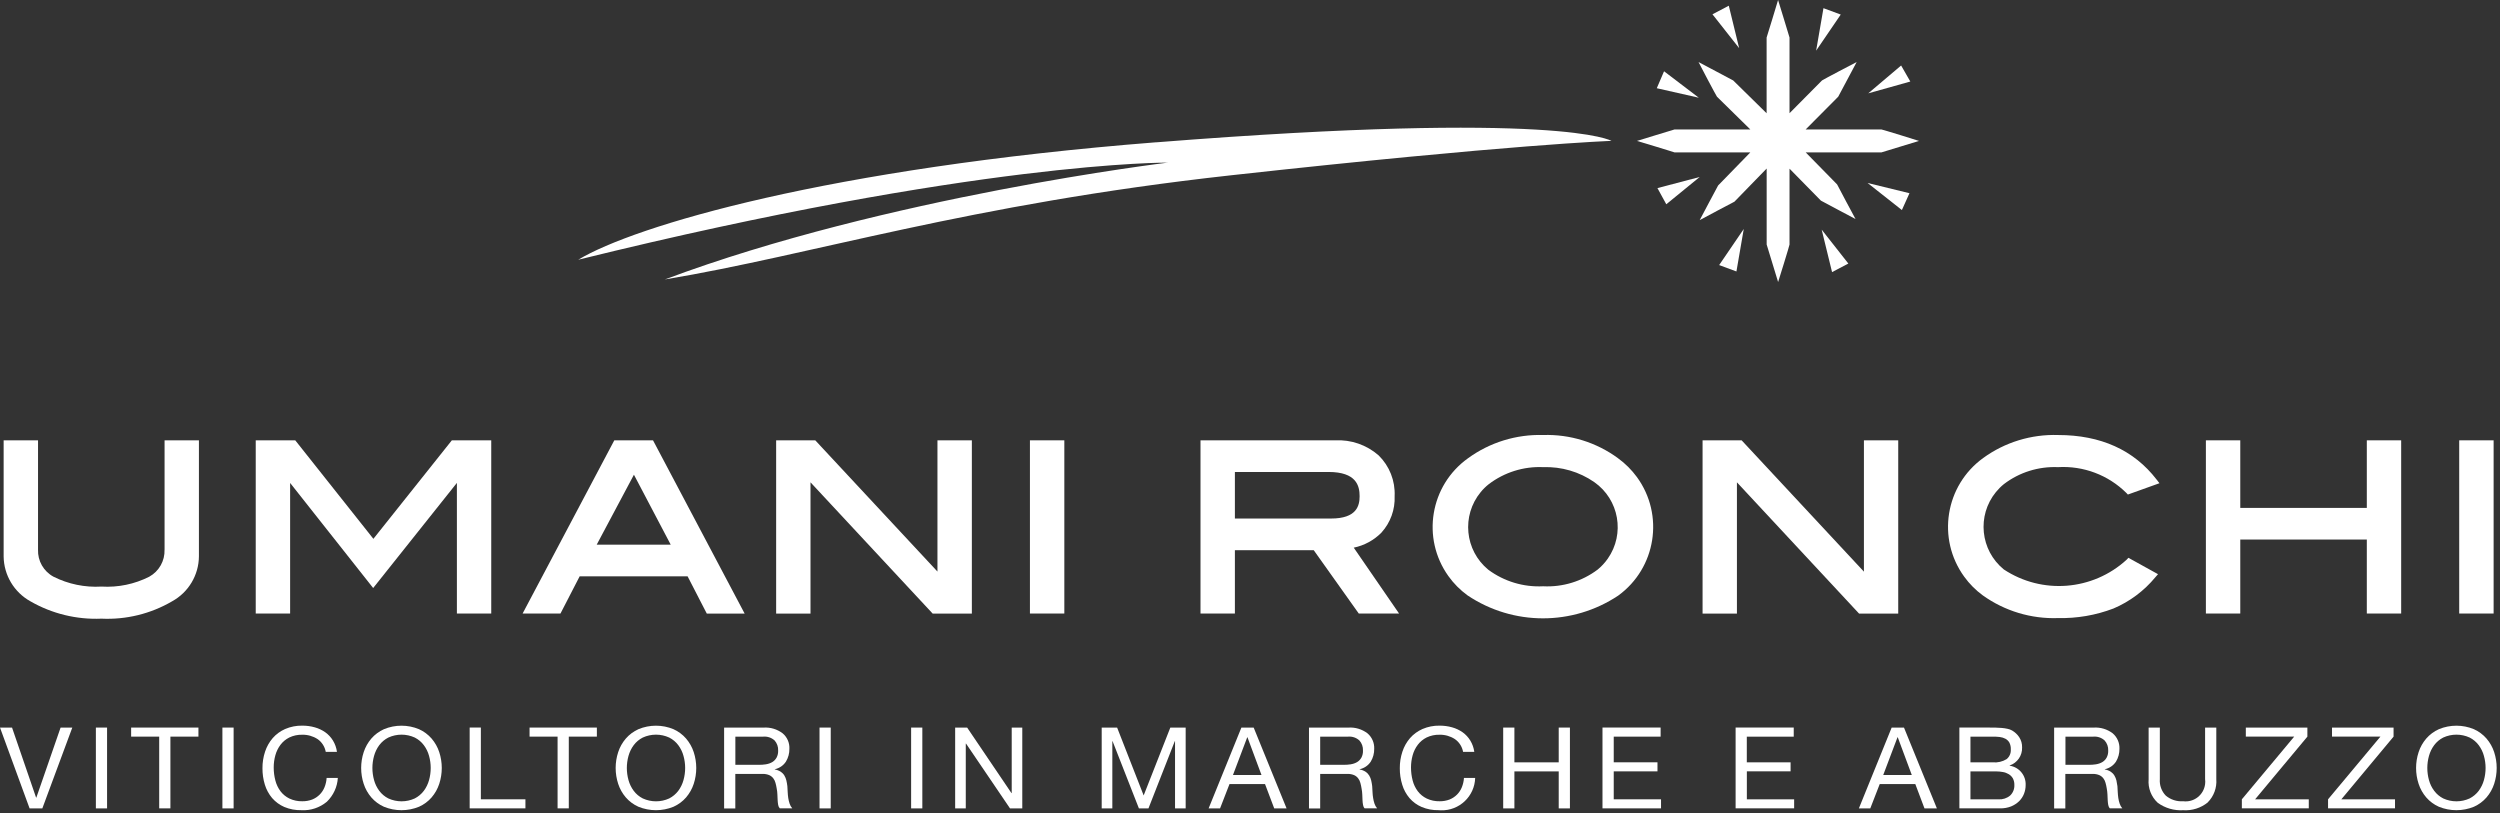 <svg width="209" height="68" viewBox="0 0 209 68" fill="none" xmlns="http://www.w3.org/2000/svg">
<rect x="0" y="0" width="209" height="68" fill="#333333" stroke="none"/>
<g clip-path="url(#clip0_1161_1324)">
<path d="M142.098 18.396C142.115 18.369 143.632 15.49 143.636 15.504L146.328 12.739H139.986C140.003 12.739 136.876 11.775 136.851 11.781C136.883 11.775 139.993 10.814 139.986 10.824H146.328L143.539 8.084C143.518 8.091 141.984 5.184 141.997 5.187L144.894 6.725L147.689 9.469V3.138C147.689 3.138 148.654 0.024 148.647 0C148.654 0.035 149.618 3.145 149.604 3.138V9.463L152.32 6.725C152.317 6.705 155.217 5.177 155.217 5.187L153.675 8.084L150.952 10.824H157.294C157.304 10.807 160.439 11.775 160.428 11.781L157.294 12.739H150.955L153.582 15.417C153.582 15.417 155.099 18.299 155.123 18.313C155.096 18.296 152.217 16.775 152.227 16.772L149.604 14.101V20.442C149.625 20.453 148.654 23.591 148.65 23.577L147.693 20.442V14.09L144.997 16.862C144.997 16.862 142.111 18.379 142.101 18.4L142.098 18.396Z" fill="white"/>
<path fill-rule="evenodd" clip-rule="evenodd" d="M152.438 0.682L153.886 1.217L151.829 4.234L152.441 0.685L152.438 0.682Z" fill="white"/>
<path fill-rule="evenodd" clip-rule="evenodd" d="M158.935 5.478L159.702 6.816L156.184 7.804L158.935 5.475V5.478Z" fill="white"/>
<path fill-rule="evenodd" clip-rule="evenodd" d="M159.63 16.156L158.998 17.56L156.129 15.296L159.63 16.153V16.156Z" fill="white"/>
<path fill-rule="evenodd" clip-rule="evenodd" d="M154.525 22.032L153.16 22.747L152.292 19.198L154.521 22.032H154.525Z" fill="white"/>
<path fill-rule="evenodd" clip-rule="evenodd" d="M145.17 22.696L143.722 22.16L145.778 19.143L145.166 22.693L145.17 22.696Z" fill="white"/>
<path fill-rule="evenodd" clip-rule="evenodd" d="M139.301 17.077L138.562 15.725L142.094 14.796L139.301 17.077Z" fill="white"/>
<path fill-rule="evenodd" clip-rule="evenodd" d="M138.507 7.375L139.115 5.958L142.022 8.17L138.507 7.375Z" fill="white"/>
<path fill-rule="evenodd" clip-rule="evenodd" d="M143.162 1.196L144.527 0.477L145.394 4.027L143.162 1.196Z" fill="white"/>
<path fill-rule="evenodd" clip-rule="evenodd" d="M96.654 11.899C130.558 9.22 134.719 11.778 134.719 11.778C134.719 11.778 126.462 12.054 102.896 14.656C80.857 17.093 67.963 21.299 55.58 23.362C74.125 16.419 97.629 13.595 97.629 13.595C97.629 13.595 81.766 13.464 48.339 21.714C53.046 18.873 69.269 14.055 96.651 11.895L96.654 11.899Z" fill="white"/>
<path d="M144.485 16.181L144.16 16.354L144.115 16.378L144.295 16.043L148.293 11.906H140.11L139.754 11.795L139.705 11.781L139.747 11.771L140.072 11.671L148.359 11.66L144.17 7.541C144.129 7.468 144.088 7.365 144.018 7.24L144.388 7.41L148.518 11.47V3.262L148.629 2.903L148.643 2.854L148.656 2.896L148.757 3.221L148.767 11.481L152.862 7.358C152.938 7.32 153.039 7.275 153.163 7.209L152.997 7.575L148.947 11.653H157.224C157.307 11.678 157.414 11.719 157.549 11.757L157.168 11.899H148.967L152.907 15.911L153.08 16.243L153.104 16.288L152.766 16.105L148.77 12.058V20.363C148.746 20.445 148.705 20.553 148.667 20.688L148.525 20.307V12.027L144.492 16.177L144.485 16.181Z" fill="white"/>
<path d="M13.755 45.955C13.789 46.888 13.295 47.759 12.479 48.212C11.246 48.837 9.867 49.121 8.484 49.038C7.098 49.121 5.713 48.834 4.472 48.212C3.646 47.766 3.145 46.892 3.179 45.955V36.814H0.304V46.515C0.321 48.081 1.178 49.515 2.547 50.272C4.347 51.308 6.407 51.809 8.484 51.72C10.547 51.816 12.597 51.315 14.384 50.272C15.759 49.518 16.616 48.081 16.63 46.515V36.814H13.758V45.955H13.755Z" fill="white"/>
<path d="M31.215 45.046L24.683 36.811H21.379V51.291H24.254V40.374L31.197 49.159L38.196 40.37V51.291H41.068V36.811H37.774L31.215 45.046Z" fill="white"/>
<path d="M51.356 36.811L43.69 51.291H46.856L48.46 48.181H57.483L59.087 51.295H62.252L54.594 36.814H51.352L51.356 36.811ZM56.073 45.537H49.883L52.997 39.686L56.073 45.537Z" fill="white"/>
<path d="M78.378 47.79L68.159 36.814H64.886V51.295H67.758V40.322L77.97 51.295H81.247V36.814H78.371V47.79H78.378Z" fill="white"/>
<path d="M88.978 36.811H86.102V51.291H88.978V36.811Z" fill="white"/>
<path d="M115.496 44.517C116.245 43.687 116.639 42.595 116.591 41.475C116.65 40.2 116.163 38.963 115.254 38.071C114.251 37.193 112.948 36.741 111.618 36.813H100.362V51.294H103.237V45.996H109.828L113.595 51.294H116.964L113.173 45.785C114.054 45.602 114.863 45.163 115.496 44.52V44.517ZM103.237 39.457H111.065C113.394 39.457 113.664 40.611 113.664 41.482C113.664 42.284 113.418 43.349 111.276 43.349H103.237V39.457Z" fill="white"/>
<path d="M135.271 38.31C133.46 36.979 131.255 36.295 129.009 36.367C126.759 36.302 124.547 36.983 122.726 38.31C119.553 40.577 118.817 44.987 121.084 48.159C121.527 48.782 122.069 49.324 122.684 49.773C126.493 52.327 131.466 52.334 135.285 49.791C138.451 47.489 139.152 43.055 136.851 39.889C136.408 39.284 135.876 38.749 135.268 38.31H135.271ZM133.564 47.617C132.254 48.602 130.644 49.096 129.009 49.013C127.364 49.096 125.743 48.609 124.419 47.627C122.453 46.01 122.169 43.107 123.787 41.14C123.987 40.895 124.212 40.674 124.461 40.477C125.764 39.485 127.374 38.98 129.009 39.053C130.53 39.001 132.029 39.437 133.28 40.304C135.361 41.762 135.866 44.627 134.407 46.708C134.169 47.047 133.885 47.354 133.564 47.617Z" fill="white"/>
<path d="M155.824 47.79L145.687 36.904L145.604 36.814H142.335V51.295H145.207V40.322L155.333 51.205L155.416 51.295H158.692V36.814H155.824V47.79Z" fill="white"/>
<path d="M167.533 40.466C168.825 39.481 170.425 38.984 172.05 39.053C174.175 38.928 176.252 39.713 177.762 41.209L177.89 41.344L180.531 40.397L180.292 40.09C178.388 37.619 175.616 36.368 172.057 36.368C169.814 36.295 167.609 36.972 165.794 38.289C162.615 40.591 161.903 45.035 164.208 48.211C164.64 48.809 165.162 49.334 165.756 49.77C167.588 51.08 169.8 51.75 172.05 51.671C173.633 51.705 175.205 51.436 176.684 50.872C178.042 50.295 179.242 49.4 180.182 48.263L180.41 48.001L177.935 46.632L177.783 46.794C174.949 49.386 170.719 49.722 167.515 47.603C165.549 45.996 165.255 43.1 166.862 41.133C167.063 40.888 167.287 40.663 167.536 40.463L167.533 40.466Z" fill="white"/>
<path d="M197.866 42.461H187.287V36.811H184.412V51.291H187.287V45.105H197.866V51.291H200.738V36.811H197.866V42.461Z" fill="white"/>
<path d="M208.466 36.811H205.59V51.291H208.466V36.811Z" fill="white"/>
<path d="M2.474 67.582L0 60.825H1.006L3.017 66.68H3.038L5.066 60.825H6.045L3.539 67.582H2.471H2.474Z" fill="white"/>
<path d="M8.951 60.825V67.582H8.015V60.825H8.951Z" fill="white"/>
<path d="M10.963 61.582V60.825H16.589V61.582H14.246V67.579H13.309V61.582H10.963Z" fill="white"/>
<path d="M19.53 60.825V67.582H18.593V60.825H19.53Z" fill="white"/>
<path d="M26.542 61.784C26.162 61.538 25.716 61.414 25.267 61.424C24.894 61.414 24.524 61.493 24.189 61.652C23.898 61.797 23.646 62.005 23.449 62.264C23.252 62.527 23.107 62.824 23.021 63.138C22.927 63.47 22.882 63.816 22.882 64.158C22.882 64.528 22.927 64.894 23.021 65.25C23.104 65.575 23.249 65.879 23.449 66.148C23.646 66.408 23.902 66.615 24.192 66.757C24.531 66.916 24.901 66.995 25.277 66.985C25.557 66.988 25.837 66.94 26.1 66.84C26.57 66.653 26.943 66.283 27.13 65.813C27.23 65.564 27.289 65.305 27.306 65.036H28.243C28.198 65.789 27.869 66.498 27.327 67.023C26.732 67.52 25.972 67.776 25.198 67.731C24.707 67.742 24.22 67.652 23.767 67.462C23.377 67.292 23.031 67.04 22.751 66.719C22.475 66.39 22.267 66.01 22.143 65.603C22.005 65.157 21.939 64.69 21.942 64.224C21.939 63.754 22.012 63.283 22.16 62.838C22.295 62.423 22.513 62.039 22.796 61.708C23.083 61.379 23.439 61.12 23.84 60.944C24.293 60.75 24.783 60.654 25.274 60.664C25.627 60.664 25.979 60.709 26.318 60.806C26.632 60.892 26.929 61.034 27.195 61.22C27.451 61.403 27.669 61.638 27.835 61.908C28.011 62.198 28.125 62.52 28.17 62.858H27.233C27.154 62.419 26.905 62.032 26.539 61.78L26.542 61.784Z" fill="white"/>
<path d="M30.406 62.875C30.541 62.461 30.758 62.077 31.042 61.745C31.332 61.41 31.692 61.144 32.096 60.961C33.036 60.57 34.093 60.57 35.03 60.961C35.434 61.144 35.794 61.41 36.084 61.745C36.367 62.077 36.585 62.461 36.72 62.875C37.003 63.739 37.003 64.669 36.72 65.533C36.585 65.948 36.367 66.331 36.084 66.663C35.794 66.998 35.434 67.264 35.03 67.444C34.09 67.828 33.036 67.828 32.096 67.444C31.692 67.264 31.332 66.998 31.042 66.663C30.758 66.331 30.541 65.948 30.406 65.533C30.122 64.669 30.122 63.739 30.406 62.875ZM31.27 65.212C31.356 65.536 31.505 65.841 31.705 66.11C31.906 66.38 32.165 66.597 32.466 66.749C33.167 67.071 33.972 67.071 34.674 66.749C34.971 66.597 35.23 66.38 35.434 66.11C35.635 65.841 35.78 65.536 35.87 65.212C36.053 64.551 36.053 63.857 35.87 63.197C35.783 62.872 35.635 62.568 35.434 62.298C35.234 62.029 34.975 61.811 34.674 61.659C33.972 61.337 33.167 61.337 32.466 61.659C32.169 61.811 31.906 62.029 31.705 62.298C31.505 62.568 31.36 62.872 31.27 63.197C31.087 63.857 31.087 64.551 31.27 65.212Z" fill="white"/>
<path d="M40.2 60.826V66.822H43.926V67.579H39.264V60.822H40.2V60.826Z" fill="white"/>
<path d="M44.271 61.582V60.825H49.898V61.582H47.551V67.579H46.614V61.582H44.271Z" fill="white"/>
<path d="M51.681 62.875C51.816 62.461 52.033 62.077 52.317 61.745C52.607 61.41 52.967 61.144 53.371 60.961C54.311 60.57 55.368 60.57 56.305 60.961C56.709 61.144 57.069 61.41 57.359 61.745C57.642 62.077 57.86 62.461 57.995 62.875C58.278 63.739 58.278 64.669 57.995 65.533C57.86 65.948 57.642 66.331 57.359 66.663C57.069 66.998 56.709 67.264 56.305 67.444C55.365 67.828 54.311 67.828 53.371 67.444C52.967 67.264 52.607 66.998 52.317 66.663C52.033 66.331 51.816 65.948 51.681 65.533C51.398 64.669 51.398 63.739 51.681 62.875ZM52.541 65.212C52.628 65.536 52.776 65.841 52.977 66.11C53.177 66.38 53.437 66.597 53.737 66.749C54.439 67.071 55.244 67.071 55.946 66.749C56.243 66.597 56.502 66.38 56.706 66.11C56.906 65.841 57.052 65.536 57.141 65.212C57.325 64.551 57.325 63.857 57.141 63.197C57.055 62.872 56.906 62.568 56.706 62.298C56.505 62.029 56.246 61.811 55.946 61.659C55.244 61.337 54.439 61.337 53.737 61.659C53.437 61.811 53.177 62.029 52.977 62.298C52.776 62.568 52.631 62.872 52.541 63.197C52.358 63.857 52.358 64.551 52.541 65.212Z" fill="white"/>
<path d="M63.85 60.826C64.413 60.792 64.97 60.961 65.422 61.3C65.806 61.618 66.017 62.098 65.993 62.596C66 62.976 65.899 63.349 65.702 63.674C65.488 63.999 65.153 64.227 64.773 64.307V64.327C64.949 64.355 65.118 64.421 65.27 64.517C65.395 64.6 65.499 64.707 65.575 64.835C65.65 64.963 65.709 65.102 65.74 65.247C65.778 65.402 65.803 65.561 65.823 65.72C65.837 65.883 65.847 66.052 65.851 66.221C65.858 66.391 65.875 66.556 65.899 66.722C65.924 66.881 65.962 67.037 66.013 67.189C66.062 67.334 66.134 67.465 66.235 67.579H65.191C65.118 67.5 65.073 67.4 65.056 67.296C65.032 67.165 65.018 67.03 65.011 66.895C65.004 66.747 64.997 66.588 64.99 66.418C64.984 66.249 64.966 66.083 64.932 65.917C64.907 65.758 64.873 65.603 64.831 65.451C64.797 65.309 64.731 65.177 64.645 65.064C64.555 64.949 64.441 64.86 64.31 64.801C64.133 64.728 63.947 64.694 63.757 64.701H61.472V67.586H60.536V60.83H63.843L63.85 60.826ZM64.047 63.892C64.23 63.864 64.406 63.802 64.565 63.709C64.714 63.619 64.835 63.491 64.921 63.339C65.018 63.152 65.063 62.948 65.053 62.738C65.067 62.434 64.959 62.133 64.759 61.905C64.5 61.666 64.151 61.552 63.802 61.583H61.476V63.94H63.428C63.636 63.94 63.846 63.926 64.05 63.895L64.047 63.892Z" fill="white"/>
<path d="M69.449 60.825V67.582H68.512V60.825H69.449Z" fill="white"/>
<path d="M77.107 60.825V67.582H76.17V60.825H77.107Z" fill="white"/>
<path d="M80.853 60.825L84.558 66.303H84.579V60.825H85.463V67.582H84.437L80.76 62.163H80.739V67.582H79.851V60.825H80.85H80.853Z" fill="white"/>
<path d="M93.391 60.825L95.61 66.5L97.839 60.825H99.122V67.582H98.233V61.962H98.213L96.011 67.582H95.213L93.011 61.962H92.991V67.582H92.102V60.825H93.388H93.391Z" fill="white"/>
<path d="M104.807 60.825L107.558 67.582H106.525L105.757 65.55H102.785L101.997 67.582H101.04L103.781 60.825H104.814H104.807ZM105.46 64.79L104.289 61.638H104.268L103.076 64.79H105.46Z" fill="white"/>
<path d="M112.742 60.826C113.305 60.792 113.861 60.961 114.314 61.3C114.694 61.621 114.905 62.098 114.884 62.596C114.891 62.976 114.791 63.349 114.594 63.674C114.38 63.999 114.045 64.227 113.665 64.307V64.327C113.841 64.355 114.01 64.421 114.162 64.517C114.287 64.6 114.39 64.707 114.466 64.835C114.542 64.963 114.601 65.102 114.632 65.247C114.67 65.402 114.694 65.561 114.715 65.72C114.729 65.883 114.739 66.052 114.743 66.221C114.75 66.391 114.767 66.556 114.795 66.722C114.819 66.881 114.857 67.037 114.909 67.189C114.957 67.334 115.03 67.465 115.13 67.579H114.083C114.01 67.5 113.965 67.4 113.951 67.296C113.927 67.165 113.91 67.03 113.906 66.895C113.9 66.747 113.893 66.588 113.886 66.418C113.879 66.249 113.861 66.083 113.827 65.917C113.803 65.758 113.768 65.603 113.727 65.451C113.692 65.309 113.626 65.177 113.54 65.064C113.45 64.949 113.336 64.86 113.205 64.801C113.032 64.728 112.842 64.694 112.652 64.701H110.367V67.586H109.431V60.83H112.738L112.742 60.826ZM112.939 63.892C113.122 63.864 113.298 63.802 113.457 63.709C113.606 63.619 113.727 63.491 113.813 63.339C113.91 63.152 113.955 62.948 113.944 62.738C113.958 62.434 113.851 62.133 113.647 61.905C113.388 61.666 113.042 61.552 112.693 61.583H110.367V63.94H112.32C112.527 63.94 112.735 63.926 112.942 63.895L112.939 63.892Z" fill="white"/>
<path d="M121.62 61.784C121.24 61.538 120.794 61.414 120.345 61.424C119.972 61.414 119.602 61.493 119.267 61.652C118.976 61.797 118.724 62.005 118.527 62.264C118.33 62.527 118.185 62.824 118.098 63.138C118.005 63.47 117.96 63.816 117.96 64.158C117.96 64.528 118.005 64.894 118.098 65.25C118.181 65.575 118.326 65.879 118.527 66.148C118.724 66.408 118.98 66.615 119.273 66.757C119.612 66.916 119.982 66.995 120.359 66.985C120.639 66.988 120.918 66.94 121.181 66.84C121.651 66.653 122.024 66.283 122.211 65.813C122.311 65.564 122.37 65.305 122.387 65.036H123.324C123.279 66.577 121.993 67.787 120.452 67.742C120.393 67.742 120.334 67.735 120.276 67.731C119.785 67.742 119.298 67.652 118.848 67.462C118.458 67.296 118.109 67.04 117.832 66.719C117.556 66.39 117.348 66.01 117.227 65.603C117.089 65.157 117.02 64.69 117.024 64.224C117.02 63.754 117.093 63.283 117.241 62.838C117.376 62.423 117.594 62.039 117.877 61.708C118.164 61.379 118.523 61.12 118.921 60.944C119.374 60.75 119.861 60.654 120.355 60.664C120.708 60.664 121.06 60.709 121.399 60.806C121.713 60.892 122.011 61.034 122.277 61.22C122.532 61.403 122.75 61.638 122.916 61.908C123.092 62.198 123.206 62.52 123.251 62.858H122.315C122.235 62.423 121.986 62.032 121.62 61.784Z" fill="white"/>
<path d="M126.604 60.825V63.732H130.309V60.825H131.245V67.582H130.309V64.489H126.604V67.582H125.667V60.825H126.604Z" fill="white"/>
<path d="M138.828 60.826V61.583H134.908V63.729H138.565V64.486H134.908V66.822H138.862V67.579H133.968V60.822H138.828V60.826Z" fill="white"/>
<path d="M149.956 60.826V61.583H146.033V63.729H149.693V64.486H146.037V66.822H149.99V67.579H145.097V60.822H149.959L149.956 60.826Z" fill="white"/>
<path d="M159.173 60.825L161.924 67.582H160.887L160.12 65.55H157.144L156.356 67.582H155.402L158.143 60.825H159.176H159.173ZM159.826 64.79L158.654 61.638H158.63L157.438 64.79H159.829H159.826Z" fill="white"/>
<path d="M166.348 60.826C166.5 60.826 166.662 60.826 166.838 60.829C167.015 60.833 167.184 60.843 167.357 60.857C167.519 60.871 167.678 60.895 167.834 60.93C167.968 60.957 168.096 61.002 168.214 61.071C168.449 61.21 168.649 61.396 168.801 61.621C168.971 61.877 169.054 62.177 169.047 62.481C169.074 63.162 168.649 63.777 168.003 63.995V64.012C168.805 64.13 169.385 64.835 169.344 65.644C169.344 65.889 169.296 66.134 169.206 66.362C169.116 66.594 168.974 66.805 168.798 66.981C168.604 67.168 168.376 67.316 168.127 67.417C167.834 67.531 167.523 67.586 167.205 67.579H163.804V60.822H166.351L166.348 60.826ZM166.607 63.733C167.008 63.767 167.409 63.674 167.754 63.463C167.996 63.266 168.124 62.965 168.103 62.654C168.114 62.457 168.072 62.26 167.986 62.084C167.91 61.949 167.796 61.839 167.661 61.763C167.512 61.683 167.35 61.635 167.184 61.614C166.994 61.593 166.8 61.579 166.607 61.583H164.73V63.729H166.607V63.733ZM167.08 66.826C167.433 66.846 167.782 66.732 168.051 66.504C168.293 66.273 168.418 65.948 168.4 65.616C168.407 65.426 168.362 65.236 168.273 65.067C168.19 64.925 168.072 64.807 167.93 64.721C167.778 64.631 167.612 64.569 167.44 64.541C167.253 64.507 167.06 64.489 166.869 64.489H164.73V66.826H167.077H167.08Z" fill="white"/>
<path d="M175.043 60.826C175.606 60.792 176.163 60.961 176.615 61.3C176.995 61.621 177.206 62.098 177.186 62.596C177.192 62.976 177.092 63.349 176.895 63.674C176.678 63.999 176.346 64.227 175.962 64.307V64.327C176.138 64.355 176.308 64.417 176.46 64.517C176.584 64.6 176.688 64.707 176.764 64.835C176.84 64.963 176.899 65.102 176.933 65.247C176.968 65.402 176.995 65.561 177.016 65.72C177.03 65.883 177.04 66.052 177.044 66.221C177.051 66.391 177.068 66.556 177.092 66.722C177.116 66.881 177.154 67.037 177.206 67.189C177.255 67.334 177.327 67.465 177.427 67.579H176.384C176.311 67.5 176.266 67.4 176.249 67.296C176.225 67.165 176.211 67.03 176.204 66.895C176.197 66.747 176.19 66.588 176.183 66.418C176.176 66.249 176.156 66.083 176.125 65.917C176.1 65.758 176.066 65.603 176.024 65.451C175.99 65.309 175.924 65.177 175.838 65.064C175.748 64.949 175.634 64.86 175.503 64.801C175.33 64.728 175.14 64.694 174.95 64.701H172.662V67.586H171.725V60.83H175.036L175.043 60.826ZM175.24 63.892C175.423 63.864 175.599 63.802 175.758 63.709C175.907 63.619 176.028 63.491 176.114 63.339C176.211 63.152 176.256 62.948 176.246 62.738C176.259 62.434 176.152 62.133 175.948 61.905C175.689 61.666 175.344 61.552 174.994 61.583H172.672V63.94H174.625C174.832 63.94 175.039 63.926 175.243 63.895L175.24 63.892Z" fill="white"/>
<path d="M184.568 67.084C183.99 67.551 183.258 67.782 182.515 67.734C181.758 67.779 181.004 67.561 180.389 67.115C179.843 66.611 179.56 65.885 179.625 65.142V60.829H180.562V65.142C180.524 65.65 180.707 66.151 181.063 66.517C181.467 66.853 181.986 67.022 182.511 66.984C183.413 67.098 184.232 66.459 184.346 65.557C184.364 65.418 184.364 65.277 184.346 65.138V60.825H185.283V65.138C185.338 65.861 185.076 66.569 184.564 67.081L184.568 67.084Z" fill="white"/>
<path d="M191.791 61.582H187.751V60.825H192.897V61.582L188.528 66.822H193.014V67.579H187.419V66.822L191.794 61.582H191.791Z" fill="white"/>
<path d="M198.996 61.582H194.956V60.825H200.102V61.582L195.737 66.822H200.223V67.579H194.625V66.822L199.003 61.582H198.996Z" fill="white"/>
<path d="M202.197 62.875C202.332 62.461 202.549 62.077 202.833 61.745C203.123 61.41 203.483 61.144 203.887 60.961C204.827 60.57 205.884 60.57 206.821 60.961C207.225 61.144 207.585 61.41 207.875 61.745C208.159 62.077 208.376 62.461 208.511 62.875C208.794 63.739 208.794 64.669 208.511 65.533C208.376 65.948 208.159 66.331 207.875 66.663C207.585 66.998 207.225 67.264 206.821 67.444C205.881 67.828 204.827 67.828 203.887 67.444C203.483 67.264 203.123 66.998 202.833 66.663C202.549 66.331 202.332 65.948 202.197 65.533C201.914 64.669 201.914 63.739 202.197 62.875ZM203.061 65.212C203.147 65.536 203.296 65.841 203.496 66.11C203.697 66.38 203.956 66.597 204.253 66.749C204.955 67.071 205.76 67.071 206.462 66.749C206.759 66.597 207.018 66.38 207.222 66.11C207.422 65.841 207.568 65.536 207.657 65.212C207.841 64.551 207.841 63.857 207.657 63.197C207.571 62.872 207.422 62.568 207.222 62.298C207.021 62.029 206.762 61.811 206.462 61.659C205.76 61.337 204.955 61.337 204.253 61.659C203.956 61.811 203.697 62.029 203.496 62.298C203.296 62.568 203.151 62.872 203.061 63.197C202.878 63.857 202.878 64.551 203.061 65.212Z" fill="white"/>
</g>
<defs>
<clipPath id="clip0_1161_1324">
<rect width="208.725" height="67.741" fill="white"/>
</clipPath>
</defs>
</svg>
